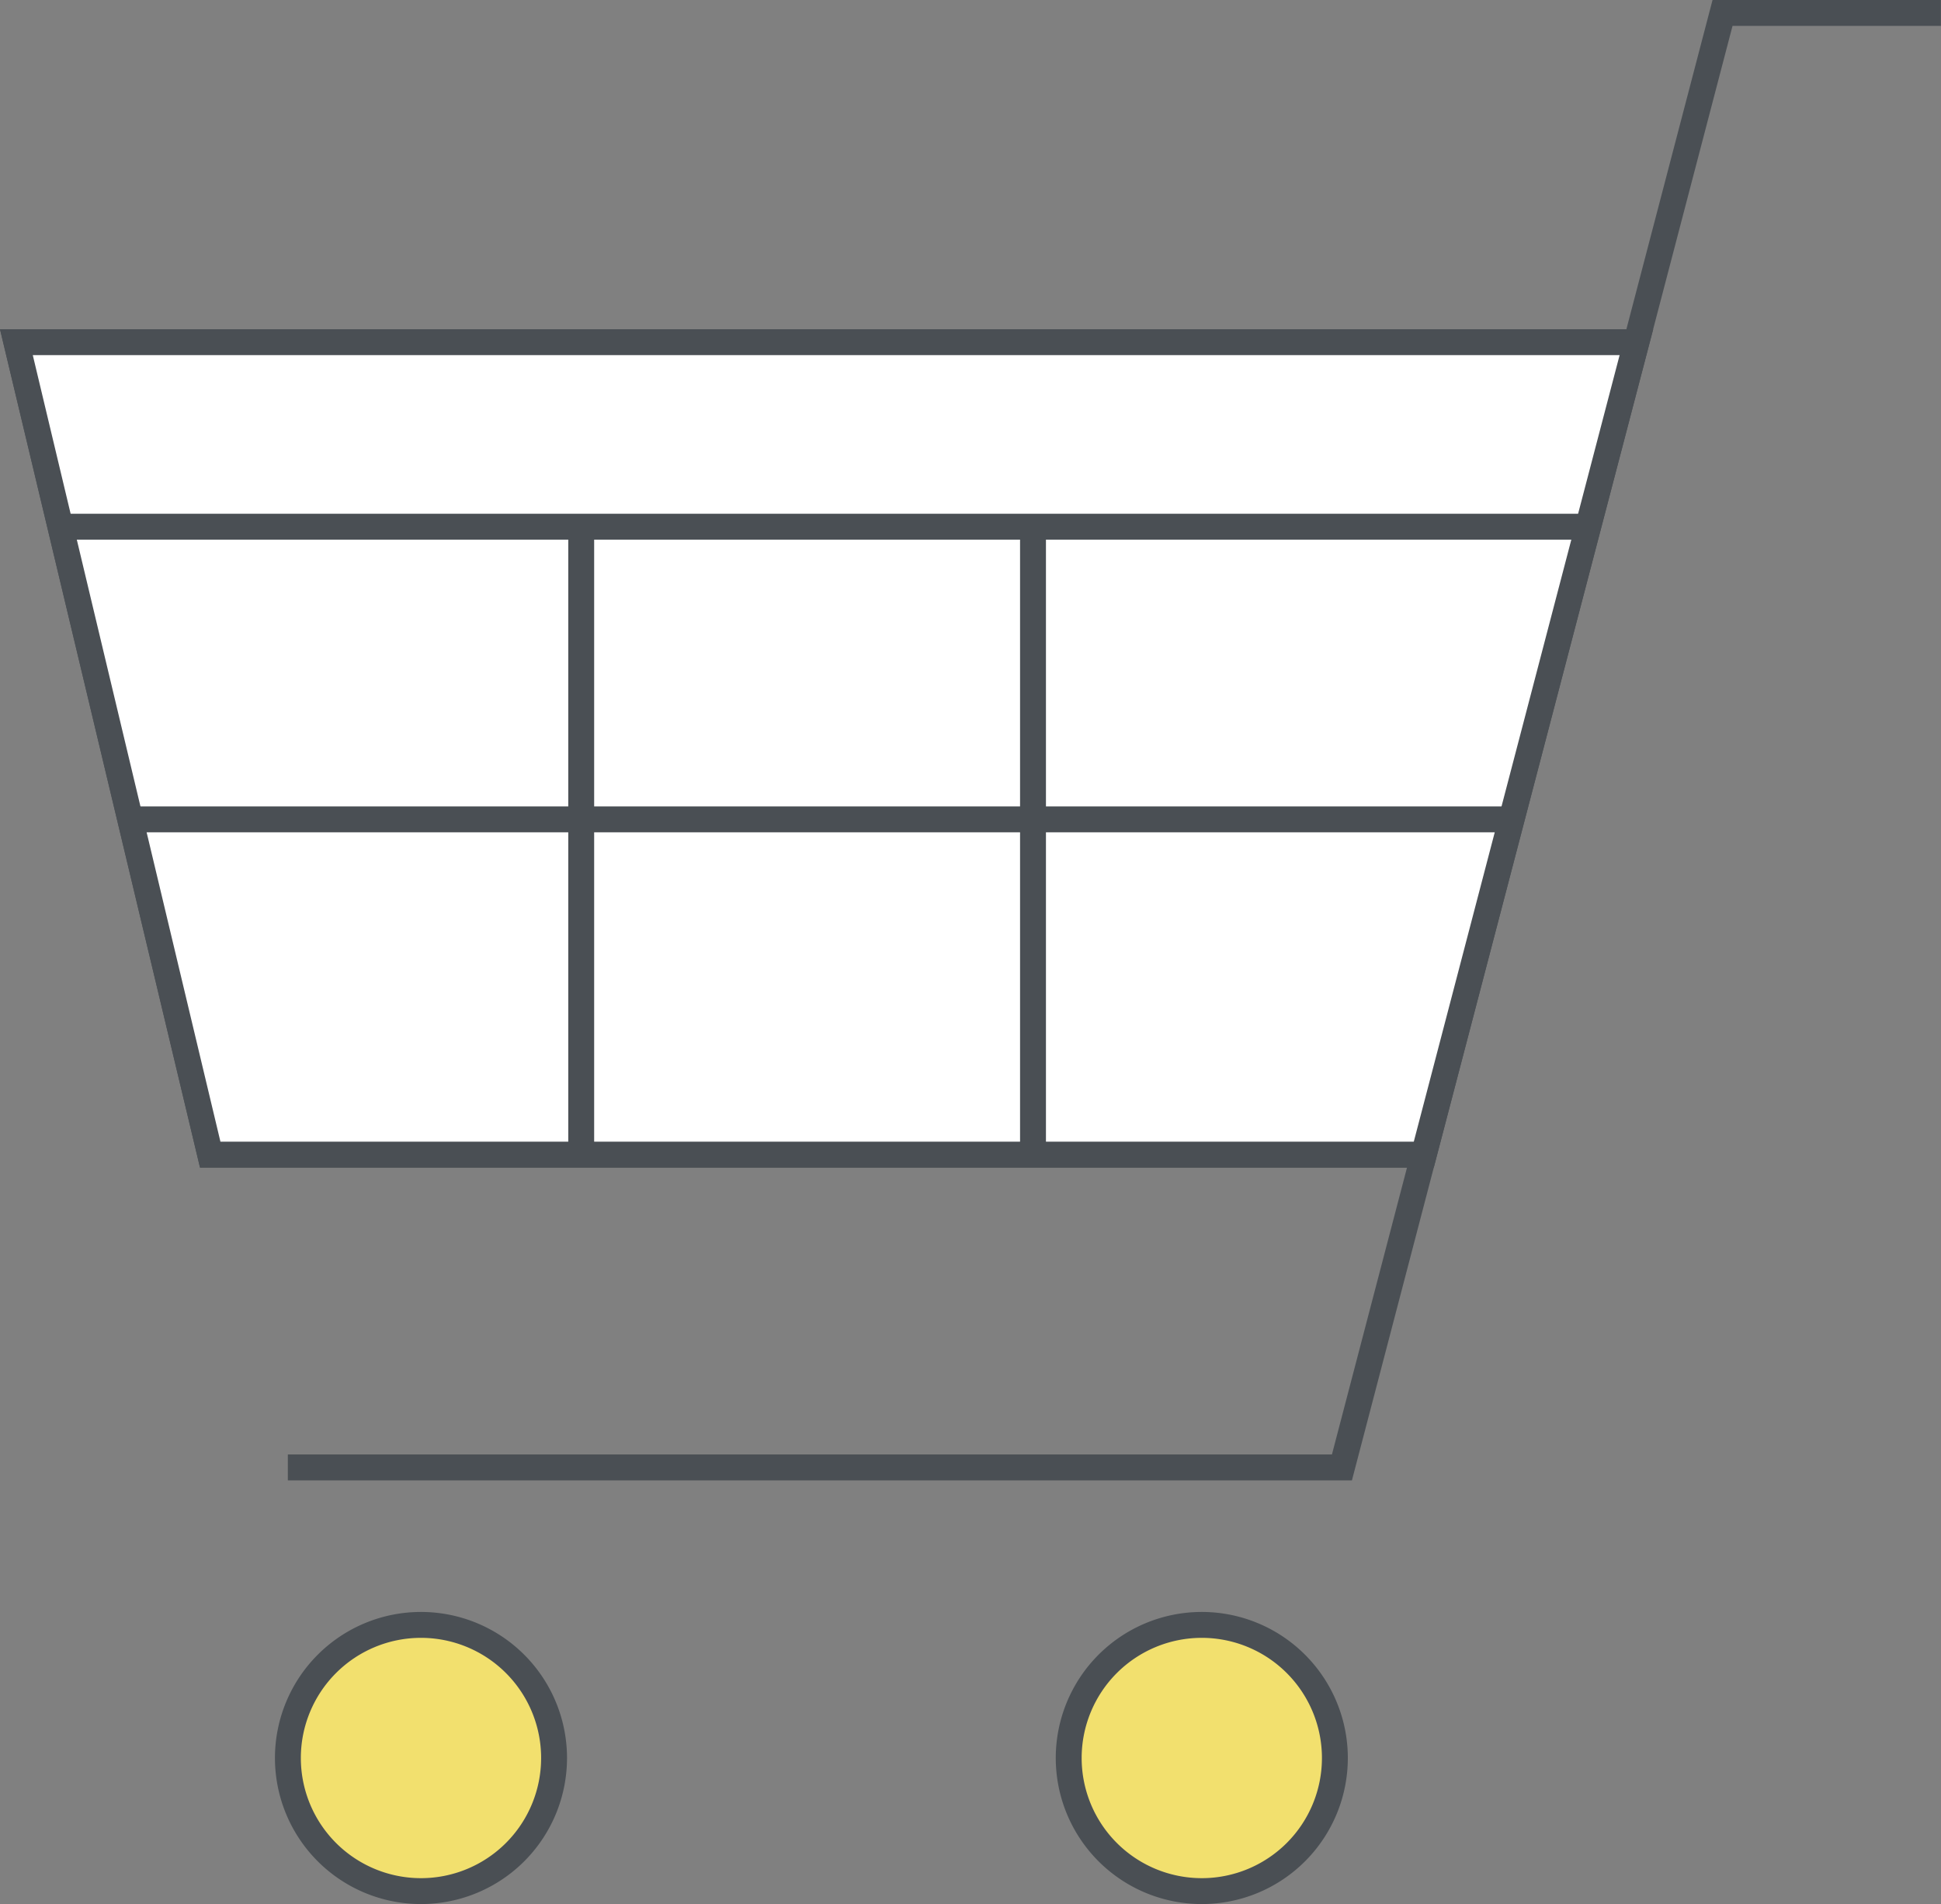 <svg xmlns="http://www.w3.org/2000/svg" width="74.964" height="73.526" viewBox="0 0 74.964 73.526">
  <rect x="0" y="0" width="74.964" height="73.526" fill="#808080" stroke="none"/>
  <g id="ネットショップアイコン" transform="translate(-670.634 -479.333)">
    <g id="グループ_244" data-name="グループ 244">
      <path id="パス_244" data-name="パス 244" d="M480.065,378.131h46.87l8.213-31.373H472.579Z" transform="translate(198.688 145.788)" fill="#fff"/>
      <path id="パス_245" data-name="パス 245" d="M480.065,378.131h46.87l8.213-31.373H472.579Z" transform="translate(198.688 145.788)" fill="none" stroke="#4a4f54" stroke-miterlimit="10" stroke-width="1"/>
      <path id="パス_246" data-name="パス 246" d="M535.148,346.758H472.579l7.486,31.373h46.87" transform="translate(198.688 145.789)" fill="#fff"/>
      <path id="パス_247" data-name="パス 247" d="M535.148,346.758H472.579l7.486,31.373h46.87" transform="translate(198.688 145.789)" fill="none" stroke="#4a4f54" stroke-miterlimit="10" stroke-width="1"/>
      <path id="パス_248" data-name="パス 248" d="M479.96,393.974h40.71l14.7-56.167h8.433" transform="translate(201.791 142.025)" fill="none" stroke="#4a4f54" stroke-miterlimit="10" stroke-width="1"/>
      <path id="パス_249" data-name="パス 249" d="M485.1,381.63a5.14,5.14,0,1,0,5.141,5.141,5.141,5.141,0,0,0-5.141-5.141" transform="translate(201.792 160.45)" fill="#f2e06e"/>
      <path id="パス_250" data-name="パス 250" d="M485.1,381.63a5.14,5.14,0,1,0,5.141,5.141A5.141,5.141,0,0,0,485.1,381.63Z" transform="translate(201.792 160.45)" fill="none" stroke="#4a4f54" stroke-miterlimit="10" stroke-width="1"/>
      <path id="パス_251" data-name="パス 251" d="M506.331,381.63a5.14,5.14,0,1,0,5.141,5.141,5.141,5.141,0,0,0-5.141-5.141" transform="translate(210.717 160.45)" fill="#f2e06e"/>
      <path id="パス_252" data-name="パス 252" d="M506.331,381.63a5.14,5.14,0,1,0,5.141,5.141A5.141,5.141,0,0,0,506.331,381.63Z" transform="translate(210.717 160.45)" fill="none" stroke="#4a4f54" stroke-miterlimit="10" stroke-width="1"/>
      <line id="線_59" data-name="線 59" x2="53.349" transform="translate(675.664 510.973)" fill="#fff"/>
      <line id="線_60" data-name="線 60" x2="53.349" transform="translate(675.664 510.973)" fill="none" stroke="#4a4f54" stroke-miterlimit="10" stroke-width="1"/>
      <line id="線_61" data-name="線 61" x2="58.891" transform="translate(672.968 499.672)" fill="#fff"/>
      <line id="線_62" data-name="線 62" x2="58.891" transform="translate(672.968 499.672)" fill="none" stroke="#4a4f54" stroke-miterlimit="10" stroke-width="1"/>
      <line id="線_63" data-name="線 63" y2="24.247" transform="translate(710.53 499.672)" fill="#fff"/>
      <line id="線_64" data-name="線 64" y2="24.247" transform="translate(710.53 499.672)" fill="none" stroke="#4a4f54" stroke-miterlimit="10" stroke-width="1"/>
      <line id="線_65" data-name="線 65" y2="24.247" transform="translate(693.081 499.672)" fill="#fff"/>
      <line id="線_66" data-name="線 66" y2="24.247" transform="translate(693.081 499.672)" fill="none" stroke="#4a4f54" stroke-miterlimit="10" stroke-width="1"/>
    </g>
  </g>
</svg>
